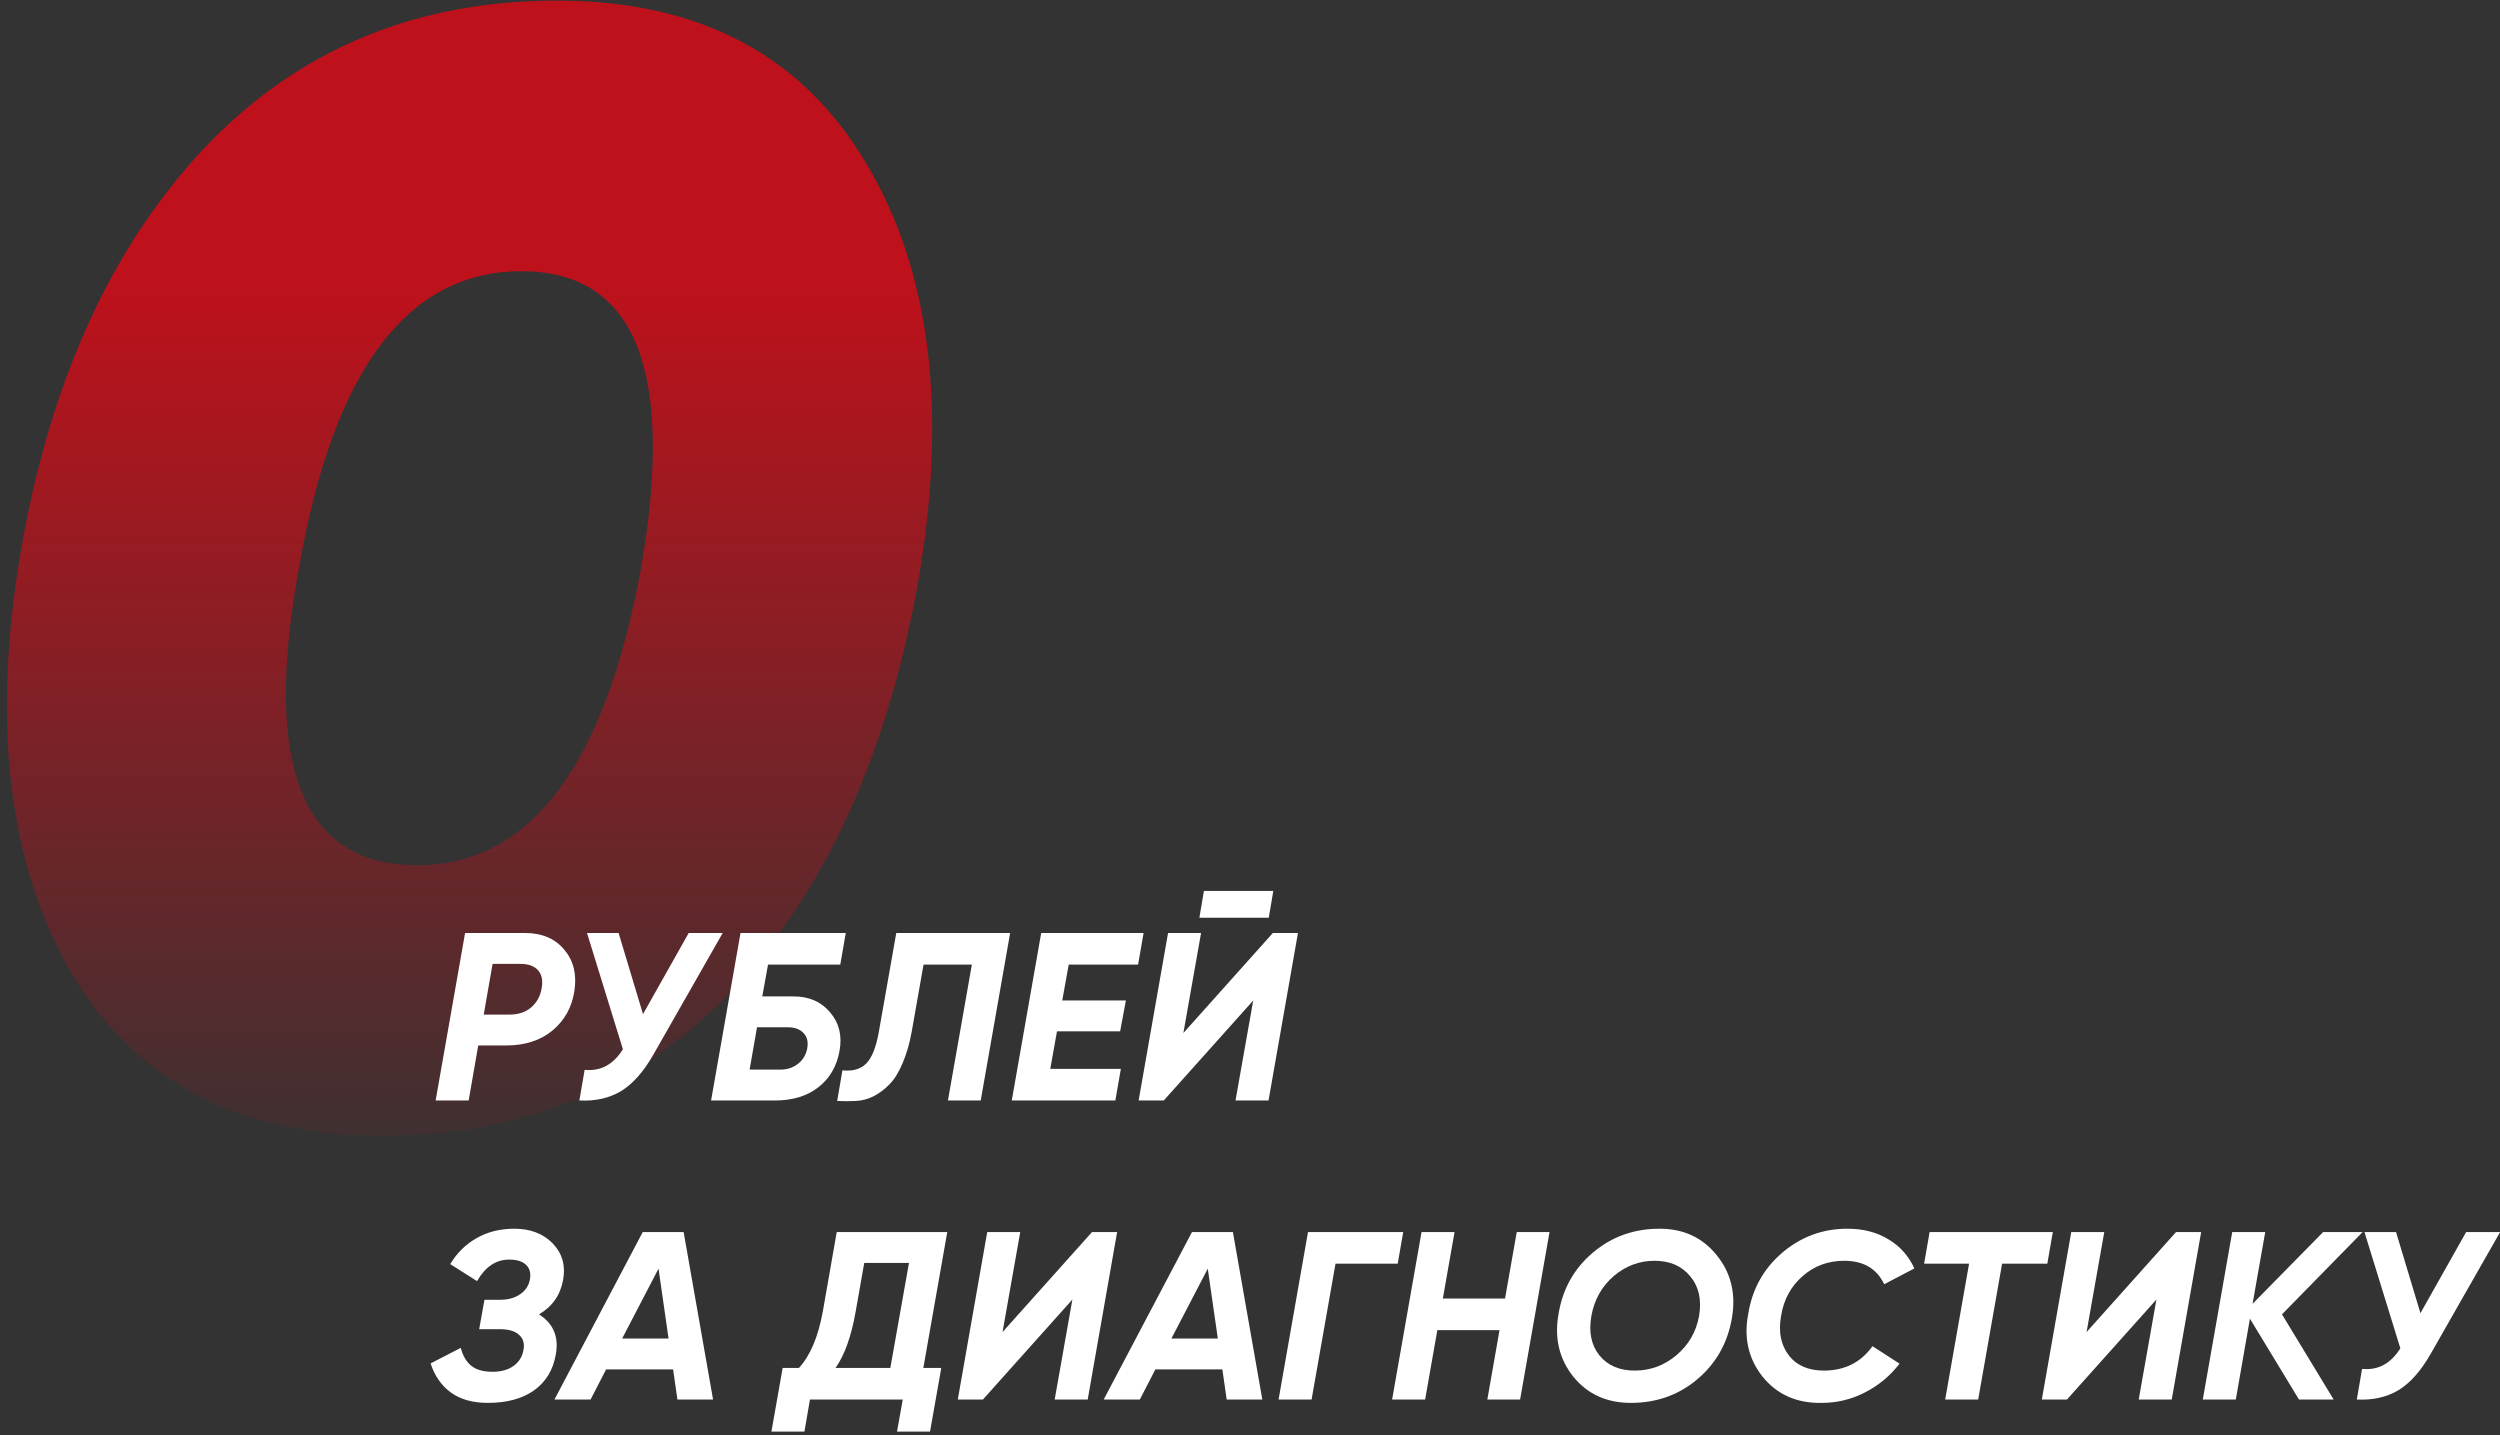 <?xml version="1.0" encoding="UTF-8"?> <svg xmlns="http://www.w3.org/2000/svg" width="209" height="120" viewBox="0 0 209 120" fill="none"><rect x="0" y="0" width="209" height="120" fill="#333333" stroke="none"/><path d="M76.73 48.801C74.13 63.188 68.974 74.497 61.26 82.731C53.634 90.877 43.84 94.951 31.88 94.951C20.007 94.951 11.384 90.444 6.01 81.431C0.724 72.331 -0.706 60.587 1.72 46.201C4.147 31.987 9.26 20.721 17.06 12.401C24.86 4.167 34.697 0.051 46.57 0.051C58.444 0.051 67.067 4.601 72.44 13.701C77.814 22.714 79.244 34.414 76.73 48.801ZM34.87 72.331C44.317 72.331 50.557 64.054 53.59 47.501C56.45 30.948 53.114 22.671 43.58 22.671C34.047 22.671 27.85 30.948 24.99 47.501C21.957 64.054 25.25 72.331 34.87 72.331Z" fill="url(#paint0_linear_62_1574)"></path><path d="M202.349 109.78L206.169 103H209.009L203.229 113.14C202.403 114.593 201.496 115.62 200.509 116.22C199.523 116.807 198.363 117.067 197.029 117L197.469 114.44C198.803 114.573 199.869 114 200.669 112.72L197.669 103H200.309L202.349 109.78Z" fill="white"></path><path d="M194.214 103H197.514L190.774 109.88L195.094 117H192.194L188.094 110.24L186.914 117H184.154L186.614 103H189.374L188.314 109L194.214 103Z" fill="white"></path><path d="M172.797 117H170.697L173.157 103H175.917L174.437 111.36L181.917 103H184.017L181.557 117H178.797L180.277 108.64L172.797 117Z" fill="white"></path><path d="M161.316 103H171.616L171.156 105.64H167.376L165.376 117H162.616L164.616 105.64H160.856L161.316 103Z" fill="white"></path><path d="M152.301 117.281C150.221 117.321 148.574 116.594 147.361 115.101C146.161 113.594 145.761 111.827 146.161 109.801C146.494 107.747 147.441 106.054 149.001 104.721C150.574 103.387 152.387 102.721 154.441 102.721C155.761 102.721 156.901 103.014 157.861 103.601C158.834 104.174 159.561 104.987 160.041 106.041L157.521 107.361C156.894 106.054 155.781 105.401 154.181 105.401C152.834 105.401 151.674 105.827 150.701 106.681C149.714 107.547 149.114 108.654 148.901 110.001C148.661 111.334 148.874 112.434 149.541 113.301C150.194 114.154 151.174 114.581 152.481 114.581C154.214 114.581 155.567 113.901 156.541 112.541L158.801 114.001C158.027 115.014 157.067 115.814 155.921 116.401C154.787 116.987 153.581 117.281 152.301 117.281Z" fill="white"></path><path d="M136.342 117.281C134.315 117.281 132.709 116.547 131.522 115.081C130.335 113.587 129.929 111.827 130.302 109.801C130.649 107.734 131.602 106.041 133.162 104.721C134.735 103.387 136.595 102.721 138.742 102.721C140.742 102.721 142.335 103.461 143.522 104.941C144.722 106.421 145.142 108.181 144.782 110.221C144.422 112.287 143.462 113.981 141.902 115.301C140.342 116.621 138.489 117.281 136.342 117.281ZM136.662 114.581C137.969 114.581 139.129 114.154 140.142 113.301C141.169 112.434 141.802 111.341 142.042 110.021C142.269 108.674 142.029 107.574 141.322 106.721C140.615 105.841 139.615 105.401 138.322 105.401C137.042 105.401 135.895 105.834 134.882 106.701C133.895 107.567 133.282 108.667 133.042 110.001C132.802 111.334 133.022 112.434 133.702 113.301C134.395 114.154 135.382 114.581 136.662 114.581Z" fill="white"></path><path d="M125.821 108.56L126.801 103H129.541L127.081 117H124.341L125.361 111.2H120.161L119.141 117H116.381L118.841 103H121.601L120.621 108.56H125.821Z" fill="white"></path><path d="M109.349 103H117.309L116.849 105.64H111.649L109.649 117H106.889L109.349 103Z" fill="white"></path><path d="M105.53 117H102.55L102.19 114.48H96.59L95.29 117H92.269L99.65 103H103.07L105.53 117ZM100.97 106.06L97.93 111.9H101.81L100.97 106.06Z" fill="white"></path><path d="M82.172 117H80.072L82.532 103H85.292L83.812 111.36L91.292 103H93.392L90.932 117H88.172L89.652 108.64L82.172 117Z" fill="white"></path><path d="M69.951 103H79.191L77.191 114.36H78.691L77.751 119.68H74.991L75.471 117H67.711L67.251 119.68H64.491L65.431 114.36H66.791C67.738 113.333 68.404 111.753 68.791 109.62L69.951 103ZM69.851 114.36H74.431L75.991 105.58H72.251L71.531 109.66C71.171 111.713 70.611 113.28 69.851 114.36Z" fill="white"></path><path d="M59.612 117H56.632L56.272 114.48H50.672L49.372 117H46.352L53.732 103H57.152L59.612 117ZM55.052 106.06L52.012 111.9H55.892L55.052 106.06Z" fill="white"></path><path d="M47.08 106.981C46.853 108.261 46.18 109.227 45.06 109.881C46.273 110.654 46.74 111.781 46.46 113.261C46.233 114.541 45.627 115.534 44.64 116.241C43.653 116.934 42.367 117.281 40.78 117.281C39.527 117.281 38.5 116.994 37.7 116.421C36.9 115.834 36.333 115.021 36 113.981L38.52 112.681C38.693 113.347 38.987 113.847 39.4 114.181C39.813 114.514 40.407 114.681 41.18 114.681C41.887 114.681 42.467 114.521 42.92 114.201C43.373 113.881 43.653 113.441 43.76 112.881C43.867 112.334 43.747 111.907 43.4 111.601C43.067 111.281 42.533 111.121 41.8 111.121H40.06L40.5 108.661H41.8C42.48 108.661 43.04 108.507 43.48 108.201C43.933 107.894 44.207 107.481 44.3 106.961C44.393 106.441 44.287 106.034 43.98 105.741C43.673 105.447 43.2 105.301 42.56 105.301C41.467 105.301 40.573 105.901 39.88 107.101L37.64 105.681C38.187 104.761 38.913 104.041 39.82 103.521C40.74 102.987 41.8 102.721 43 102.721C44.333 102.721 45.4 103.127 46.2 103.941C47 104.767 47.293 105.781 47.08 106.981Z" fill="white"></path><path d="M106.069 76.721H100.269L100.649 74.481H106.449L106.069 76.721ZM97.29 92.001H95.189L97.65 78.001H100.409L98.93 86.361L106.409 78.001H108.509L106.049 92.001H103.289L104.769 83.641L97.29 92.001Z" fill="white"></path><path d="M95.604 78L95.144 80.64H89.344L88.804 83.64H94.124L93.644 86.22H88.364L87.804 89.36H93.704L93.244 92H84.584L87.044 78H95.604Z" fill="white"></path><path d="M69.988 92.04L70.428 89.48C71.268 89.573 71.928 89.387 72.408 88.92C72.888 88.44 73.242 87.56 73.468 86.28L74.928 78H84.448L81.988 92H79.248L81.248 80.64H77.208L76.228 86.2C76.042 87.24 75.782 88.14 75.448 88.9C75.128 89.66 74.762 90.247 74.348 90.66C73.948 91.073 73.502 91.407 73.008 91.66C72.515 91.9 72.015 92.027 71.508 92.04C71.015 92.067 70.508 92.067 69.988 92.04Z" fill="white"></path><path d="M63.727 83.3H66.347C67.627 83.3 68.641 83.74 69.387 84.62C70.147 85.5 70.414 86.573 70.187 87.84C69.961 89.133 69.367 90.153 68.407 90.9C67.461 91.633 66.261 92 64.807 92H59.447L61.907 78H70.707L70.247 80.64H64.207L63.727 83.3ZM67.487 87.64C67.581 87.093 67.474 86.667 67.167 86.36C66.874 86.04 66.441 85.88 65.867 85.88H63.287L62.667 89.42H65.247C65.807 89.42 66.294 89.26 66.707 88.94C67.121 88.62 67.381 88.187 67.487 87.64Z" fill="white"></path><path d="M53.755 84.78L57.575 78H60.416L54.636 88.14C53.809 89.593 52.902 90.62 51.916 91.22C50.929 91.807 49.769 92.067 48.435 92L48.876 89.44C50.209 89.573 51.276 89 52.075 87.72L49.075 78H51.715L53.755 84.78Z" fill="white"></path><path d="M38.88 78H43.9C45.313 78 46.407 78.467 47.18 79.4C47.953 80.32 48.233 81.467 48.02 82.84C47.82 84.187 47.213 85.287 46.2 86.14C45.187 86.98 43.893 87.4 42.32 87.4H39.98L39.18 92H36.42L38.88 78ZM45.28 82.64C45.4 82 45.307 81.5 45 81.14C44.693 80.767 44.187 80.58 43.48 80.58H41.18L40.44 84.82H42.6C43.32 84.82 43.913 84.627 44.38 84.24C44.86 83.84 45.16 83.307 45.28 82.64Z" fill="white"></path><defs><linearGradient id="paint0_linear_62_1574" x1="33" y1="23.001" x2="33" y2="102.001" gradientUnits="userSpaceOnUse"><stop stop-color="#BF111B"></stop><stop offset="1" stop-color="#BF111B" stop-opacity="0"></stop></linearGradient></defs></svg> 